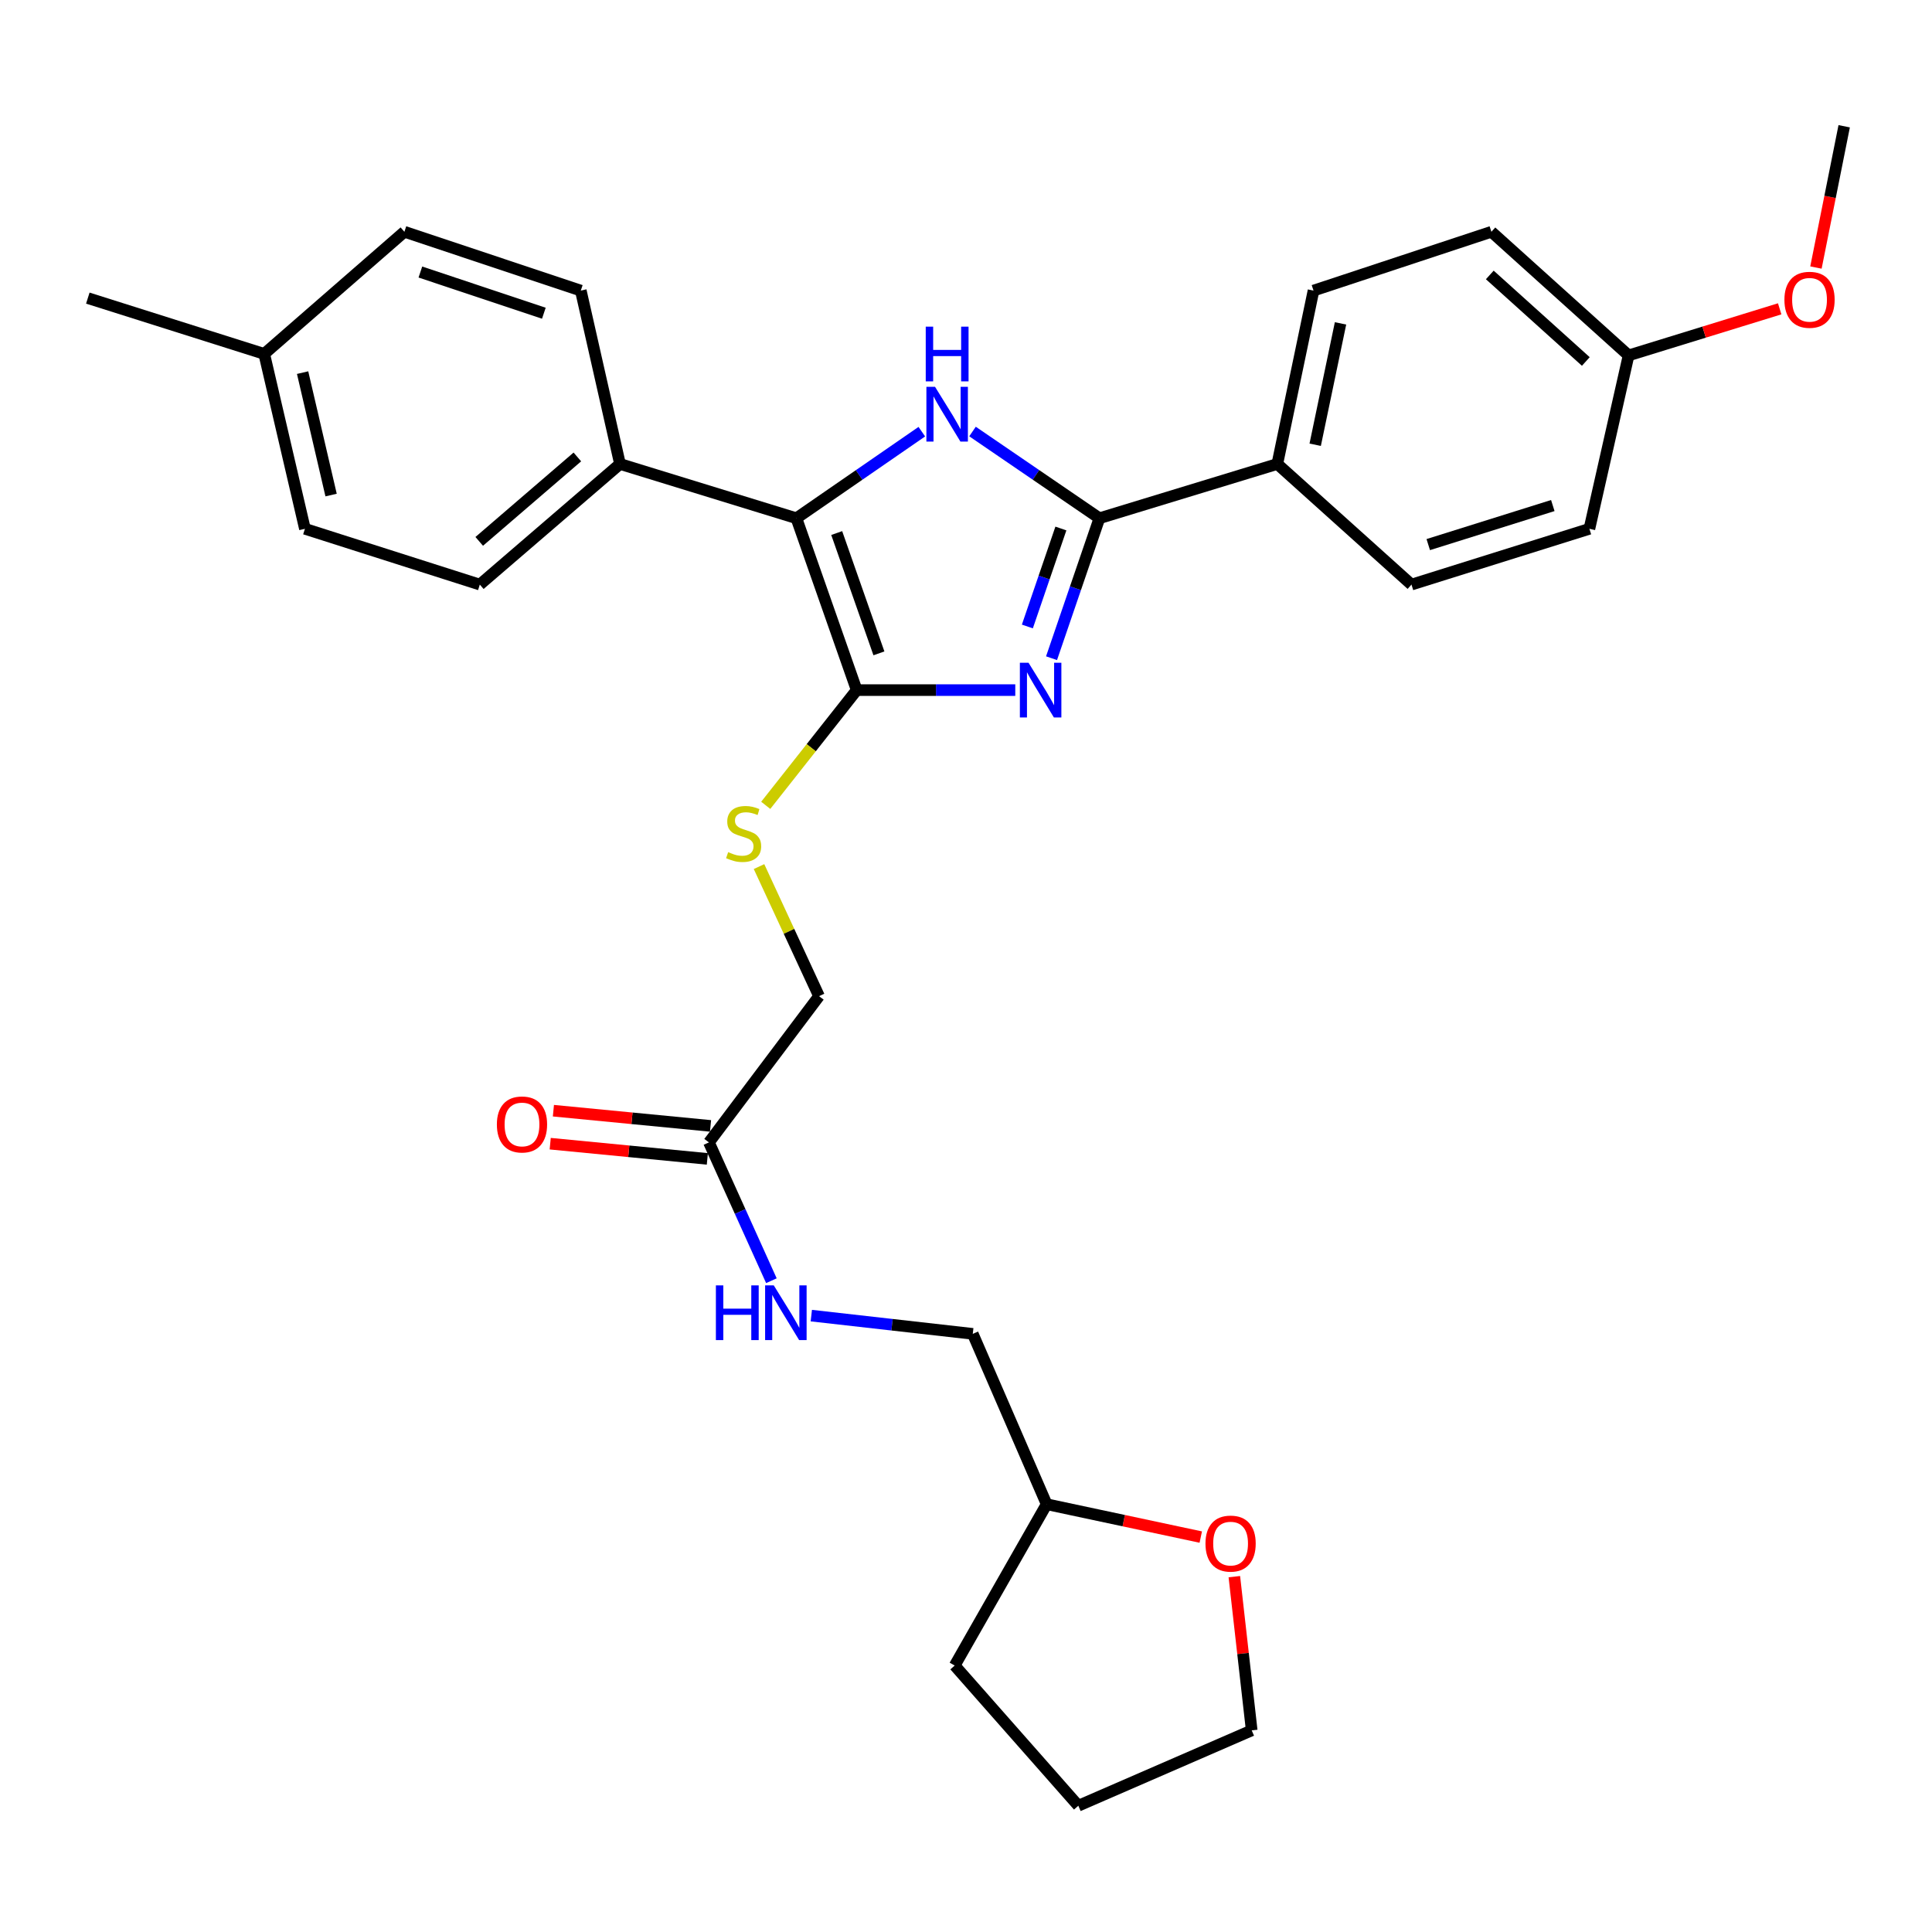 <?xml version='1.0' encoding='iso-8859-1'?>
<svg version='1.1' baseProfile='full'
              xmlns='http://www.w3.org/2000/svg'
                      xmlns:rdkit='http://www.rdkit.org/xml'
                      xmlns:xlink='http://www.w3.org/1999/xlink'
                  xml:space='preserve'
width='1000px' height='1000px' viewBox='0 0 1000 1000'>
<!-- END OF HEADER -->
<rect style='opacity:1.0;fill:#FFFFFF;stroke:none' width='1000' height='1000' x='0' y='0'> </rect>
<path class='bond-0' d='M 525.504,357.198 L 484.463,357.198' style='fill:none;fill-rule:evenodd;stroke:#0000FF;stroke-width:6px;stroke-linecap:butt;stroke-linejoin:miter;stroke-opacity:1' />
<path class='bond-0' d='M 484.463,357.198 L 443.422,357.198' style='fill:none;fill-rule:evenodd;stroke:#000000;stroke-width:6px;stroke-linecap:butt;stroke-linejoin:miter;stroke-opacity:1' />
<path class='bond-2' d='M 544.273,340.688 L 556.667,304.463' style='fill:none;fill-rule:evenodd;stroke:#0000FF;stroke-width:6px;stroke-linecap:butt;stroke-linejoin:miter;stroke-opacity:1' />
<path class='bond-2' d='M 556.667,304.463 L 569.061,268.239' style='fill:none;fill-rule:evenodd;stroke:#000000;stroke-width:6px;stroke-linecap:butt;stroke-linejoin:miter;stroke-opacity:1' />
<path class='bond-2' d='M 531.761,324.267 L 540.437,298.91' style='fill:none;fill-rule:evenodd;stroke:#0000FF;stroke-width:6px;stroke-linecap:butt;stroke-linejoin:miter;stroke-opacity:1' />
<path class='bond-2' d='M 540.437,298.91 L 549.113,273.553' style='fill:none;fill-rule:evenodd;stroke:#000000;stroke-width:6px;stroke-linecap:butt;stroke-linejoin:miter;stroke-opacity:1' />
<path class='bond-3' d='M 443.422,357.198 L 412.213,268.239' style='fill:none;fill-rule:evenodd;stroke:#000000;stroke-width:6px;stroke-linecap:butt;stroke-linejoin:miter;stroke-opacity:1' />
<path class='bond-3' d='M 454.927,338.176 L 433.08,275.904' style='fill:none;fill-rule:evenodd;stroke:#000000;stroke-width:6px;stroke-linecap:butt;stroke-linejoin:miter;stroke-opacity:1' />
<path class='bond-4' d='M 443.422,357.198 L 419.882,387.021' style='fill:none;fill-rule:evenodd;stroke:#000000;stroke-width:6px;stroke-linecap:butt;stroke-linejoin:miter;stroke-opacity:1' />
<path class='bond-4' d='M 419.882,387.021 L 396.342,416.844' style='fill:none;fill-rule:evenodd;stroke:#CCCC00;stroke-width:6px;stroke-linecap:butt;stroke-linejoin:miter;stroke-opacity:1' />
<path class='bond-1' d='M 503.368,223.355 L 536.215,245.797' style='fill:none;fill-rule:evenodd;stroke:#0000FF;stroke-width:6px;stroke-linecap:butt;stroke-linejoin:miter;stroke-opacity:1' />
<path class='bond-1' d='M 536.215,245.797 L 569.061,268.239' style='fill:none;fill-rule:evenodd;stroke:#000000;stroke-width:6px;stroke-linecap:butt;stroke-linejoin:miter;stroke-opacity:1' />
<path class='bond-30' d='M 477.131,223.435 L 444.672,245.837' style='fill:none;fill-rule:evenodd;stroke:#0000FF;stroke-width:6px;stroke-linecap:butt;stroke-linejoin:miter;stroke-opacity:1' />
<path class='bond-30' d='M 444.672,245.837 L 412.213,268.239' style='fill:none;fill-rule:evenodd;stroke:#000000;stroke-width:6px;stroke-linecap:butt;stroke-linejoin:miter;stroke-opacity:1' />
<path class='bond-5' d='M 569.061,268.239 L 661.137,240.155' style='fill:none;fill-rule:evenodd;stroke:#000000;stroke-width:6px;stroke-linecap:butt;stroke-linejoin:miter;stroke-opacity:1' />
<path class='bond-6' d='M 412.213,268.239 L 320.909,240.155' style='fill:none;fill-rule:evenodd;stroke:#000000;stroke-width:6px;stroke-linecap:butt;stroke-linejoin:miter;stroke-opacity:1' />
<path class='bond-11' d='M 392.867,448.541 L 408.396,482.075' style='fill:none;fill-rule:evenodd;stroke:#CCCC00;stroke-width:6px;stroke-linecap:butt;stroke-linejoin:miter;stroke-opacity:1' />
<path class='bond-11' d='M 408.396,482.075 L 423.925,515.61' style='fill:none;fill-rule:evenodd;stroke:#000000;stroke-width:6px;stroke-linecap:butt;stroke-linejoin:miter;stroke-opacity:1' />
<path class='bond-12' d='M 661.137,240.155 L 679.872,150.414' style='fill:none;fill-rule:evenodd;stroke:#000000;stroke-width:6px;stroke-linecap:butt;stroke-linejoin:miter;stroke-opacity:1' />
<path class='bond-12' d='M 680.739,230.199 L 693.853,167.381' style='fill:none;fill-rule:evenodd;stroke:#000000;stroke-width:6px;stroke-linecap:butt;stroke-linejoin:miter;stroke-opacity:1' />
<path class='bond-13' d='M 661.137,240.155 L 730.58,302.584' style='fill:none;fill-rule:evenodd;stroke:#000000;stroke-width:6px;stroke-linecap:butt;stroke-linejoin:miter;stroke-opacity:1' />
<path class='bond-14' d='M 320.909,240.155 L 248.35,302.584' style='fill:none;fill-rule:evenodd;stroke:#000000;stroke-width:6px;stroke-linecap:butt;stroke-linejoin:miter;stroke-opacity:1' />
<path class='bond-14' d='M 298.838,236.516 L 248.047,280.216' style='fill:none;fill-rule:evenodd;stroke:#000000;stroke-width:6px;stroke-linecap:butt;stroke-linejoin:miter;stroke-opacity:1' />
<path class='bond-15' d='M 320.909,240.155 L 300.621,150.414' style='fill:none;fill-rule:evenodd;stroke:#000000;stroke-width:6px;stroke-linecap:butt;stroke-linejoin:miter;stroke-opacity:1' />
<path class='bond-7' d='M 366.947,591.304 L 423.925,515.61' style='fill:none;fill-rule:evenodd;stroke:#000000;stroke-width:6px;stroke-linecap:butt;stroke-linejoin:miter;stroke-opacity:1' />
<path class='bond-8' d='M 366.947,591.304 L 383.111,627.099' style='fill:none;fill-rule:evenodd;stroke:#000000;stroke-width:6px;stroke-linecap:butt;stroke-linejoin:miter;stroke-opacity:1' />
<path class='bond-8' d='M 383.111,627.099 L 399.275,662.893' style='fill:none;fill-rule:evenodd;stroke:#0000FF;stroke-width:6px;stroke-linecap:butt;stroke-linejoin:miter;stroke-opacity:1' />
<path class='bond-9' d='M 367.773,582.767 L 327.107,578.83' style='fill:none;fill-rule:evenodd;stroke:#000000;stroke-width:6px;stroke-linecap:butt;stroke-linejoin:miter;stroke-opacity:1' />
<path class='bond-9' d='M 327.107,578.83 L 286.44,574.893' style='fill:none;fill-rule:evenodd;stroke:#FF0000;stroke-width:6px;stroke-linecap:butt;stroke-linejoin:miter;stroke-opacity:1' />
<path class='bond-9' d='M 366.121,599.84 L 325.454,595.903' style='fill:none;fill-rule:evenodd;stroke:#000000;stroke-width:6px;stroke-linecap:butt;stroke-linejoin:miter;stroke-opacity:1' />
<path class='bond-9' d='M 325.454,595.903 L 284.787,591.967' style='fill:none;fill-rule:evenodd;stroke:#FF0000;stroke-width:6px;stroke-linecap:butt;stroke-linejoin:miter;stroke-opacity:1' />
<path class='bond-16' d='M 419.936,680.96 L 461.721,685.681' style='fill:none;fill-rule:evenodd;stroke:#0000FF;stroke-width:6px;stroke-linecap:butt;stroke-linejoin:miter;stroke-opacity:1' />
<path class='bond-16' d='M 461.721,685.681 L 503.507,690.402' style='fill:none;fill-rule:evenodd;stroke:#000000;stroke-width:6px;stroke-linecap:butt;stroke-linejoin:miter;stroke-opacity:1' />
<path class='bond-10' d='M 621.517,795.588 L 581.633,787.084' style='fill:none;fill-rule:evenodd;stroke:#FF0000;stroke-width:6px;stroke-linecap:butt;stroke-linejoin:miter;stroke-opacity:1' />
<path class='bond-10' d='M 581.633,787.084 L 541.749,778.58' style='fill:none;fill-rule:evenodd;stroke:#000000;stroke-width:6px;stroke-linecap:butt;stroke-linejoin:miter;stroke-opacity:1' />
<path class='bond-25' d='M 638.893,816.073 L 643.387,855.858' style='fill:none;fill-rule:evenodd;stroke:#FF0000;stroke-width:6px;stroke-linecap:butt;stroke-linejoin:miter;stroke-opacity:1' />
<path class='bond-25' d='M 643.387,855.858 L 647.881,895.643' style='fill:none;fill-rule:evenodd;stroke:#000000;stroke-width:6px;stroke-linecap:butt;stroke-linejoin:miter;stroke-opacity:1' />
<path class='bond-18' d='M 679.872,150.414 L 771.948,119.967' style='fill:none;fill-rule:evenodd;stroke:#000000;stroke-width:6px;stroke-linecap:butt;stroke-linejoin:miter;stroke-opacity:1' />
<path class='bond-19' d='M 730.58,302.584 L 822.674,273.709' style='fill:none;fill-rule:evenodd;stroke:#000000;stroke-width:6px;stroke-linecap:butt;stroke-linejoin:miter;stroke-opacity:1' />
<path class='bond-19' d='M 739.262,281.885 L 803.728,261.672' style='fill:none;fill-rule:evenodd;stroke:#000000;stroke-width:6px;stroke-linecap:butt;stroke-linejoin:miter;stroke-opacity:1' />
<path class='bond-21' d='M 248.35,302.584 L 157.828,273.709' style='fill:none;fill-rule:evenodd;stroke:#000000;stroke-width:6px;stroke-linecap:butt;stroke-linejoin:miter;stroke-opacity:1' />
<path class='bond-22' d='M 300.621,150.414 L 209.317,119.967' style='fill:none;fill-rule:evenodd;stroke:#000000;stroke-width:6px;stroke-linecap:butt;stroke-linejoin:miter;stroke-opacity:1' />
<path class='bond-22' d='M 281.499,162.12 L 217.586,140.806' style='fill:none;fill-rule:evenodd;stroke:#000000;stroke-width:6px;stroke-linecap:butt;stroke-linejoin:miter;stroke-opacity:1' />
<path class='bond-20' d='M 503.507,690.402 L 541.749,778.58' style='fill:none;fill-rule:evenodd;stroke:#000000;stroke-width:6px;stroke-linecap:butt;stroke-linejoin:miter;stroke-opacity:1' />
<path class='bond-17' d='M 842.953,183.959 L 822.674,273.709' style='fill:none;fill-rule:evenodd;stroke:#000000;stroke-width:6px;stroke-linecap:butt;stroke-linejoin:miter;stroke-opacity:1' />
<path class='bond-24' d='M 842.953,183.959 L 882.057,171.903' style='fill:none;fill-rule:evenodd;stroke:#000000;stroke-width:6px;stroke-linecap:butt;stroke-linejoin:miter;stroke-opacity:1' />
<path class='bond-24' d='M 882.057,171.903 L 921.16,159.847' style='fill:none;fill-rule:evenodd;stroke:#FF0000;stroke-width:6px;stroke-linecap:butt;stroke-linejoin:miter;stroke-opacity:1' />
<path class='bond-31' d='M 842.953,183.959 L 771.948,119.967' style='fill:none;fill-rule:evenodd;stroke:#000000;stroke-width:6px;stroke-linecap:butt;stroke-linejoin:miter;stroke-opacity:1' />
<path class='bond-31' d='M 820.819,187.102 L 771.115,142.308' style='fill:none;fill-rule:evenodd;stroke:#000000;stroke-width:6px;stroke-linecap:butt;stroke-linejoin:miter;stroke-opacity:1' />
<path class='bond-28' d='M 541.749,778.58 L 494.149,862.079' style='fill:none;fill-rule:evenodd;stroke:#000000;stroke-width:6px;stroke-linecap:butt;stroke-linejoin:miter;stroke-opacity:1' />
<path class='bond-32' d='M 157.828,273.709 L 136.758,183.177' style='fill:none;fill-rule:evenodd;stroke:#000000;stroke-width:6px;stroke-linecap:butt;stroke-linejoin:miter;stroke-opacity:1' />
<path class='bond-32' d='M 171.375,256.241 L 156.626,192.869' style='fill:none;fill-rule:evenodd;stroke:#000000;stroke-width:6px;stroke-linecap:butt;stroke-linejoin:miter;stroke-opacity:1' />
<path class='bond-23' d='M 209.317,119.967 L 136.758,183.177' style='fill:none;fill-rule:evenodd;stroke:#000000;stroke-width:6px;stroke-linecap:butt;stroke-linejoin:miter;stroke-opacity:1' />
<path class='bond-26' d='M 136.758,183.177 L 45.455,154.302' style='fill:none;fill-rule:evenodd;stroke:#000000;stroke-width:6px;stroke-linecap:butt;stroke-linejoin:miter;stroke-opacity:1' />
<path class='bond-27' d='M 939.93,138.476 L 947.238,101.914' style='fill:none;fill-rule:evenodd;stroke:#FF0000;stroke-width:6px;stroke-linecap:butt;stroke-linejoin:miter;stroke-opacity:1' />
<path class='bond-27' d='M 947.238,101.914 L 954.545,65.353' style='fill:none;fill-rule:evenodd;stroke:#000000;stroke-width:6px;stroke-linecap:butt;stroke-linejoin:miter;stroke-opacity:1' />
<path class='bond-33' d='M 647.881,895.643 L 558.14,934.648' style='fill:none;fill-rule:evenodd;stroke:#000000;stroke-width:6px;stroke-linecap:butt;stroke-linejoin:miter;stroke-opacity:1' />
<path class='bond-29' d='M 494.149,862.079 L 558.14,934.648' style='fill:none;fill-rule:evenodd;stroke:#000000;stroke-width:6px;stroke-linecap:butt;stroke-linejoin:miter;stroke-opacity:1' />
<path  class='atom-0' d='M 532.364 343.038
L 541.644 358.038
Q 542.564 359.518, 544.044 362.198
Q 545.524 364.878, 545.604 365.038
L 545.604 343.038
L 549.364 343.038
L 549.364 371.358
L 545.484 371.358
L 535.524 354.958
Q 534.364 353.038, 533.124 350.838
Q 531.924 348.638, 531.564 347.958
L 531.564 371.358
L 527.884 371.358
L 527.884 343.038
L 532.364 343.038
' fill='#0000FF'/>
<path  class='atom-2' d='M 483.982 200.227
L 493.262 215.227
Q 494.182 216.707, 495.662 219.387
Q 497.142 222.067, 497.222 222.227
L 497.222 200.227
L 500.982 200.227
L 500.982 228.547
L 497.102 228.547
L 487.142 212.147
Q 485.982 210.227, 484.742 208.027
Q 483.542 205.827, 483.182 205.147
L 483.182 228.547
L 479.502 228.547
L 479.502 200.227
L 483.982 200.227
' fill='#0000FF'/>
<path  class='atom-2' d='M 479.162 169.075
L 483.002 169.075
L 483.002 181.115
L 497.482 181.115
L 497.482 169.075
L 501.322 169.075
L 501.322 197.395
L 497.482 197.395
L 497.482 184.315
L 483.002 184.315
L 483.002 197.395
L 479.162 197.395
L 479.162 169.075
' fill='#0000FF'/>
<path  class='atom-5' d='M 376.901 441.059
Q 377.221 441.179, 378.541 441.739
Q 379.861 442.299, 381.301 442.659
Q 382.781 442.979, 384.221 442.979
Q 386.901 442.979, 388.461 441.699
Q 390.021 440.379, 390.021 438.099
Q 390.021 436.539, 389.221 435.579
Q 388.461 434.619, 387.261 434.099
Q 386.061 433.579, 384.061 432.979
Q 381.541 432.219, 380.021 431.499
Q 378.541 430.779, 377.461 429.259
Q 376.421 427.739, 376.421 425.179
Q 376.421 421.619, 378.821 419.419
Q 381.261 417.219, 386.061 417.219
Q 389.341 417.219, 393.061 418.779
L 392.141 421.859
Q 388.741 420.459, 386.181 420.459
Q 383.421 420.459, 381.901 421.619
Q 380.381 422.739, 380.421 424.699
Q 380.421 426.219, 381.181 427.139
Q 381.981 428.059, 383.101 428.579
Q 384.261 429.099, 386.181 429.699
Q 388.741 430.499, 390.261 431.299
Q 391.781 432.099, 392.861 433.739
Q 393.981 435.339, 393.981 438.099
Q 393.981 442.019, 391.341 444.139
Q 388.741 446.219, 384.381 446.219
Q 381.861 446.219, 379.941 445.659
Q 378.061 445.139, 375.821 444.219
L 376.901 441.059
' fill='#CCCC00'/>
<path  class='atom-9' d='M 370.542 665.312
L 374.382 665.312
L 374.382 677.352
L 388.862 677.352
L 388.862 665.312
L 392.702 665.312
L 392.702 693.632
L 388.862 693.632
L 388.862 680.552
L 374.382 680.552
L 374.382 693.632
L 370.542 693.632
L 370.542 665.312
' fill='#0000FF'/>
<path  class='atom-9' d='M 400.502 665.312
L 409.782 680.312
Q 410.702 681.792, 412.182 684.472
Q 413.662 687.152, 413.742 687.312
L 413.742 665.312
L 417.502 665.312
L 417.502 693.632
L 413.622 693.632
L 403.662 677.232
Q 402.502 675.312, 401.262 673.112
Q 400.062 670.912, 399.702 670.232
L 399.702 693.632
L 396.022 693.632
L 396.022 665.312
L 400.502 665.312
' fill='#0000FF'/>
<path  class='atom-10' d='M 257.183 582.016
Q 257.183 575.216, 260.543 571.416
Q 263.903 567.616, 270.183 567.616
Q 276.463 567.616, 279.823 571.416
Q 283.183 575.216, 283.183 582.016
Q 283.183 588.896, 279.783 592.816
Q 276.383 596.696, 270.183 596.696
Q 263.943 596.696, 260.543 592.816
Q 257.183 588.936, 257.183 582.016
M 270.183 593.496
Q 274.503 593.496, 276.823 590.616
Q 279.183 587.696, 279.183 582.016
Q 279.183 576.456, 276.823 573.656
Q 274.503 570.816, 270.183 570.816
Q 265.863 570.816, 263.503 573.616
Q 261.183 576.416, 261.183 582.016
Q 261.183 587.736, 263.503 590.616
Q 265.863 593.496, 270.183 593.496
' fill='#FF0000'/>
<path  class='atom-11' d='M 623.951 798.959
Q 623.951 792.159, 627.311 788.359
Q 630.671 784.559, 636.951 784.559
Q 643.231 784.559, 646.591 788.359
Q 649.951 792.159, 649.951 798.959
Q 649.951 805.839, 646.551 809.759
Q 643.151 813.639, 636.951 813.639
Q 630.711 813.639, 627.311 809.759
Q 623.951 805.879, 623.951 798.959
M 636.951 810.439
Q 641.271 810.439, 643.591 807.559
Q 645.951 804.639, 645.951 798.959
Q 645.951 793.399, 643.591 790.599
Q 641.271 787.759, 636.951 787.759
Q 632.631 787.759, 630.271 790.559
Q 627.951 793.359, 627.951 798.959
Q 627.951 804.679, 630.271 807.559
Q 632.631 810.439, 636.951 810.439
' fill='#FF0000'/>
<path  class='atom-25' d='M 923.611 155.164
Q 923.611 148.364, 926.971 144.564
Q 930.331 140.764, 936.611 140.764
Q 942.891 140.764, 946.251 144.564
Q 949.611 148.364, 949.611 155.164
Q 949.611 162.044, 946.211 165.964
Q 942.811 169.844, 936.611 169.844
Q 930.371 169.844, 926.971 165.964
Q 923.611 162.084, 923.611 155.164
M 936.611 166.644
Q 940.931 166.644, 943.251 163.764
Q 945.611 160.844, 945.611 155.164
Q 945.611 149.604, 943.251 146.804
Q 940.931 143.964, 936.611 143.964
Q 932.291 143.964, 929.931 146.764
Q 927.611 149.564, 927.611 155.164
Q 927.611 160.884, 929.931 163.764
Q 932.291 166.644, 936.611 166.644
' fill='#FF0000'/>
</svg>
